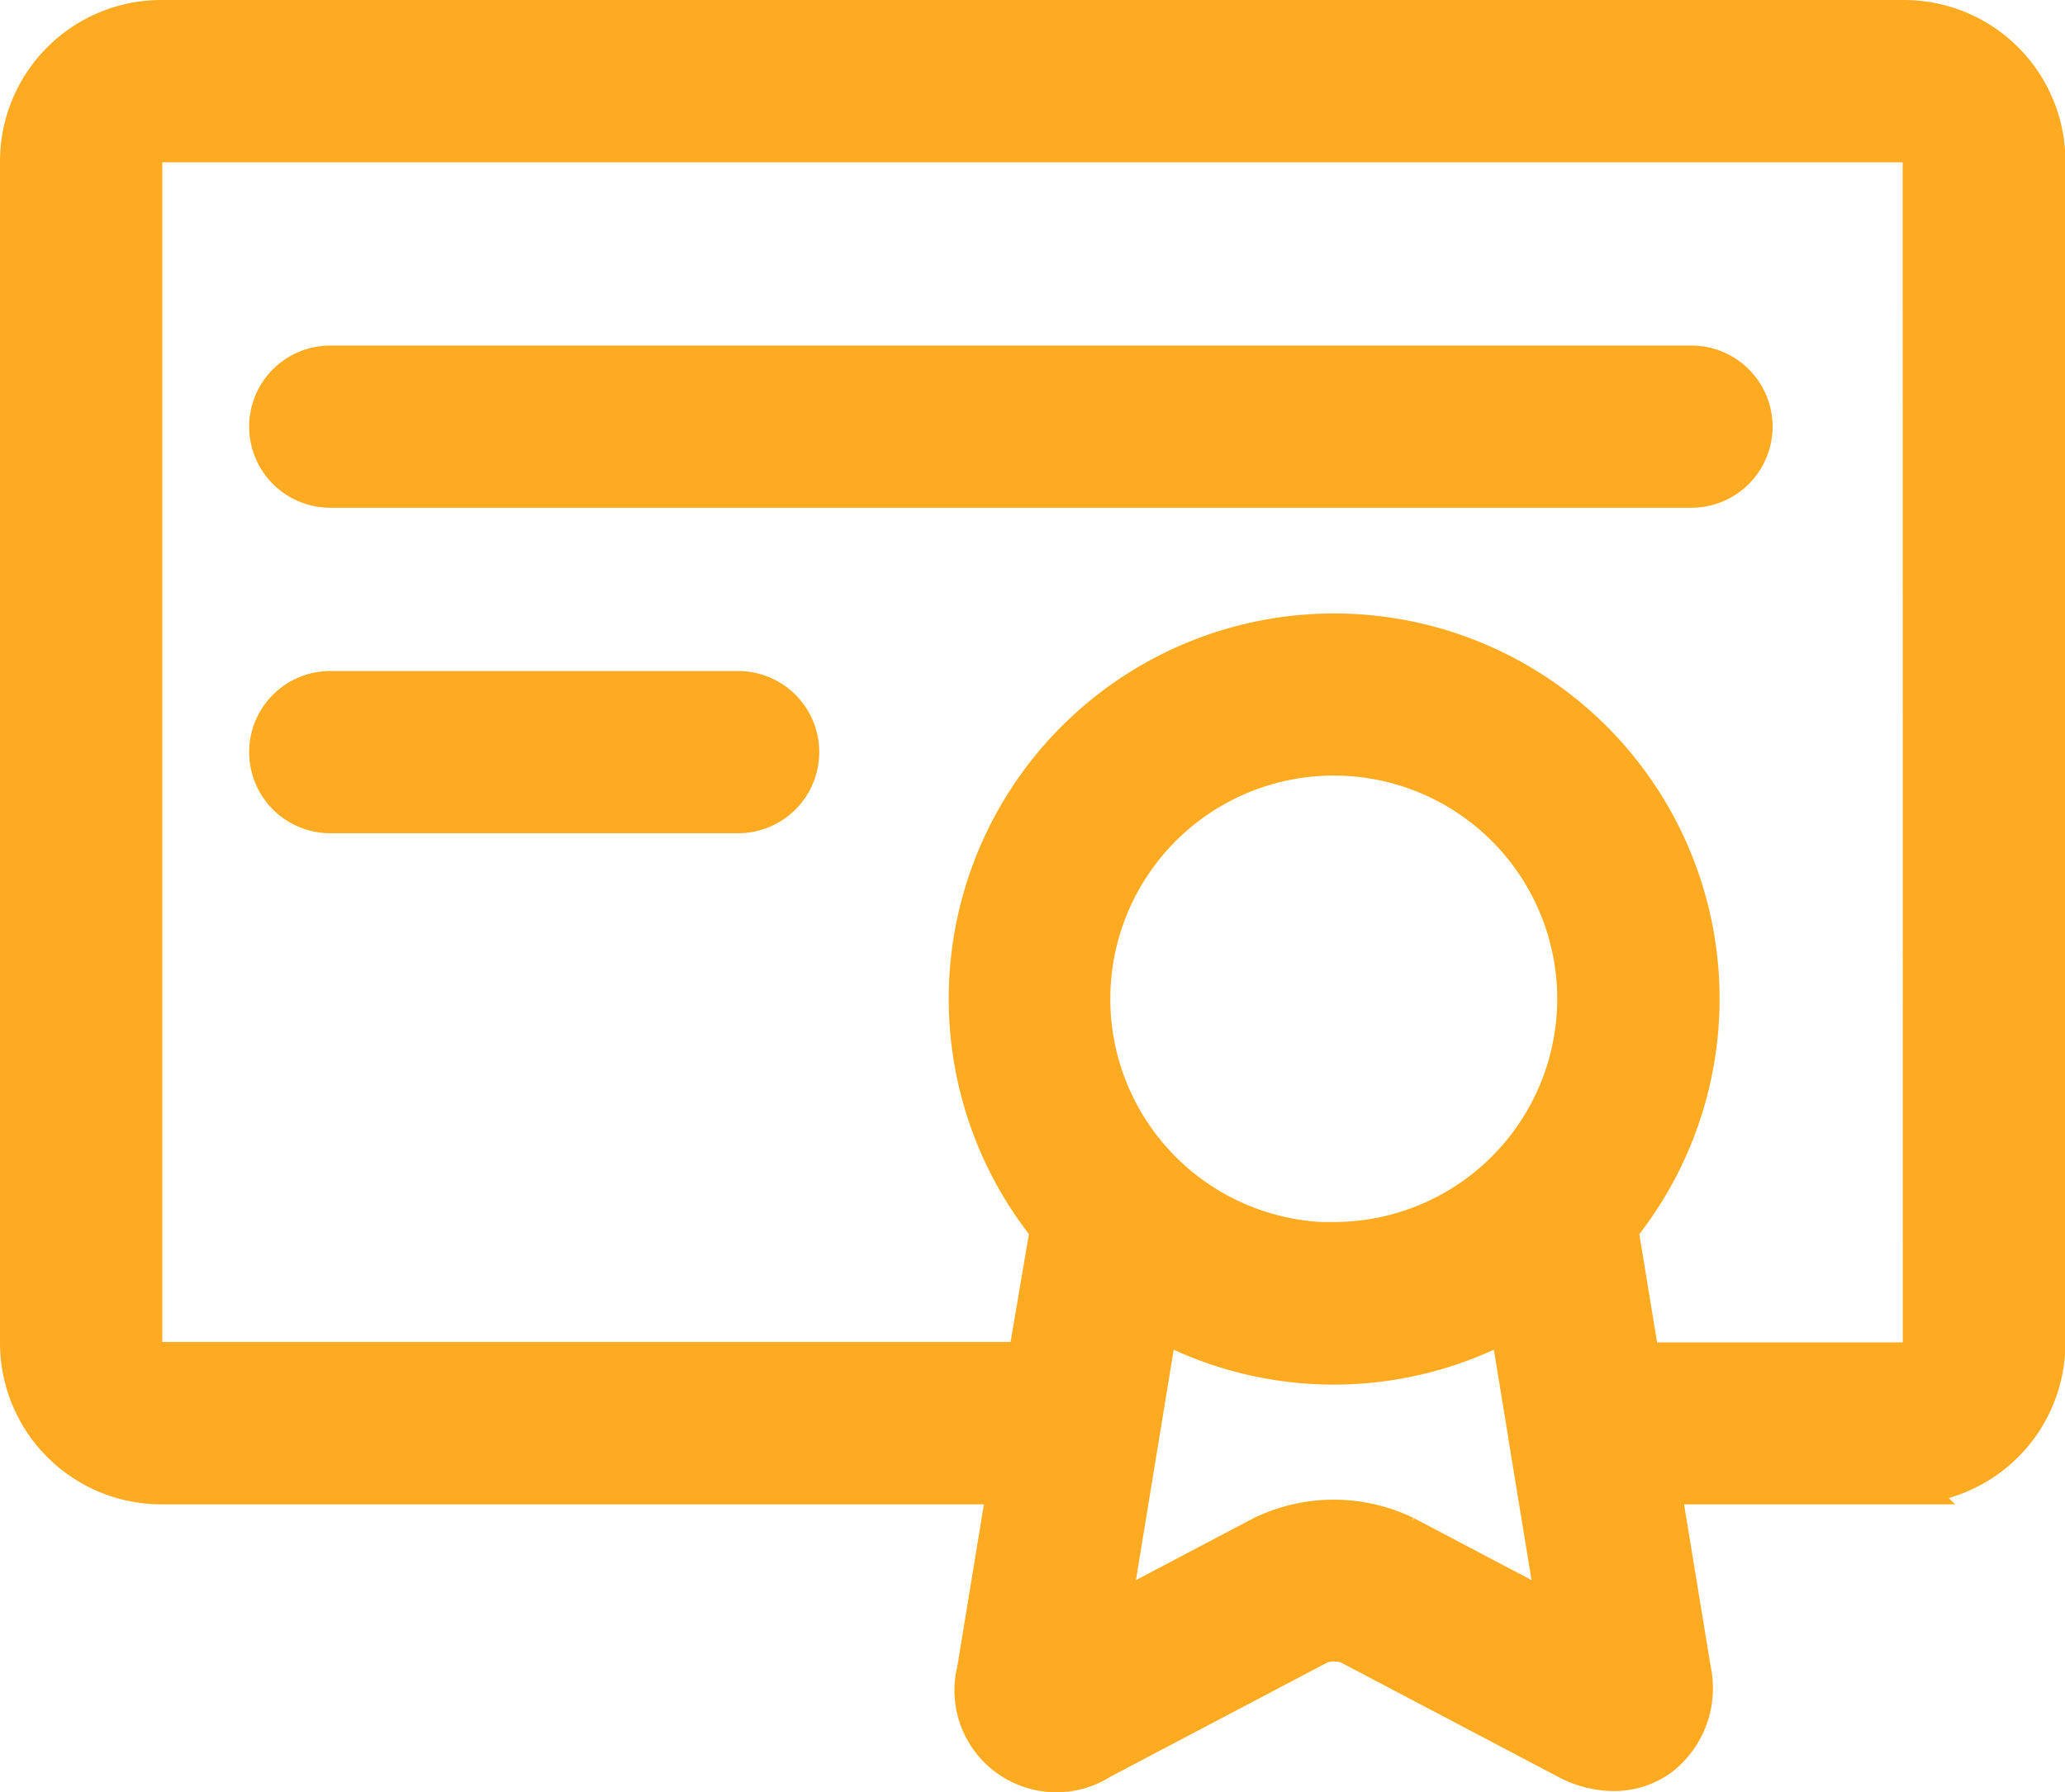 <svg xmlns="http://www.w3.org/2000/svg" width="24.49" height="21.259" viewBox="0 0 24.49 21.259">
  <g id="document" transform="translate(0.25 -16.831)">
    <path id="Path_2033" data-name="Path 2033" d="M22.328,17.081H1.662A1.664,1.664,0,0,0,0,18.743V32.764a1.664,1.664,0,0,0,1.662,1.662H11.713l-.364,2.219A.959.959,0,0,0,12.8,37.687l2.6-1.369a.547.547,0,0,1,.345,0l2.6,1.369a1.16,1.16,0,0,0,.539.14.912.912,0,0,0,.538-.17,1.009,1.009,0,0,0,.37-1.012l-.364-2.219h2.905a1.664,1.664,0,0,0,1.662-1.662V18.743A1.664,1.664,0,0,0,22.328,17.081Zm-6.76,14.5a2.9,2.9,0,1,1,2.9-2.9A2.9,2.9,0,0,1,15.568,31.577Zm.836,3.481a1.922,1.922,0,0,0-1.672,0l-1.838.968.584-3.565a4.31,4.31,0,0,0,4.18,0l.228,1.39v.007l.355,2.168Zm6.162-2.294a.241.241,0,0,1-.237.237H19.19l-.26-1.587c0-.006,0-.012,0-.019a4.321,4.321,0,1,0-6.715,0c0,.006,0,.012,0,.018L11.946,33H1.662a.241.241,0,0,1-.237-.237V18.743a.241.241,0,0,1,.237-.237H22.328a.241.241,0,0,1,.237.237Z" fill="#ffab22" stroke="#ffab22" stroke-width="0.5"/>
    <path id="Path_2034" data-name="Path 2034" d="M47.974,60.243H31.831a.712.712,0,0,0,0,1.424H47.974a.712.712,0,0,0,0-1.424Z" transform="translate(-28.164 -39.063)" fill="#ffab22" stroke="#ffab22" stroke-width="0.5"/>
    <path id="Path_2035" data-name="Path 2035" d="M36.668,100.911H31.831a.712.712,0,0,0,0,1.424h4.837a.712.712,0,1,0,0-1.424Z" transform="translate(-28.164 -75.87)" fill="#ffab22" stroke="#ffab22" stroke-width="0.5"/>
  </g>
</svg>
